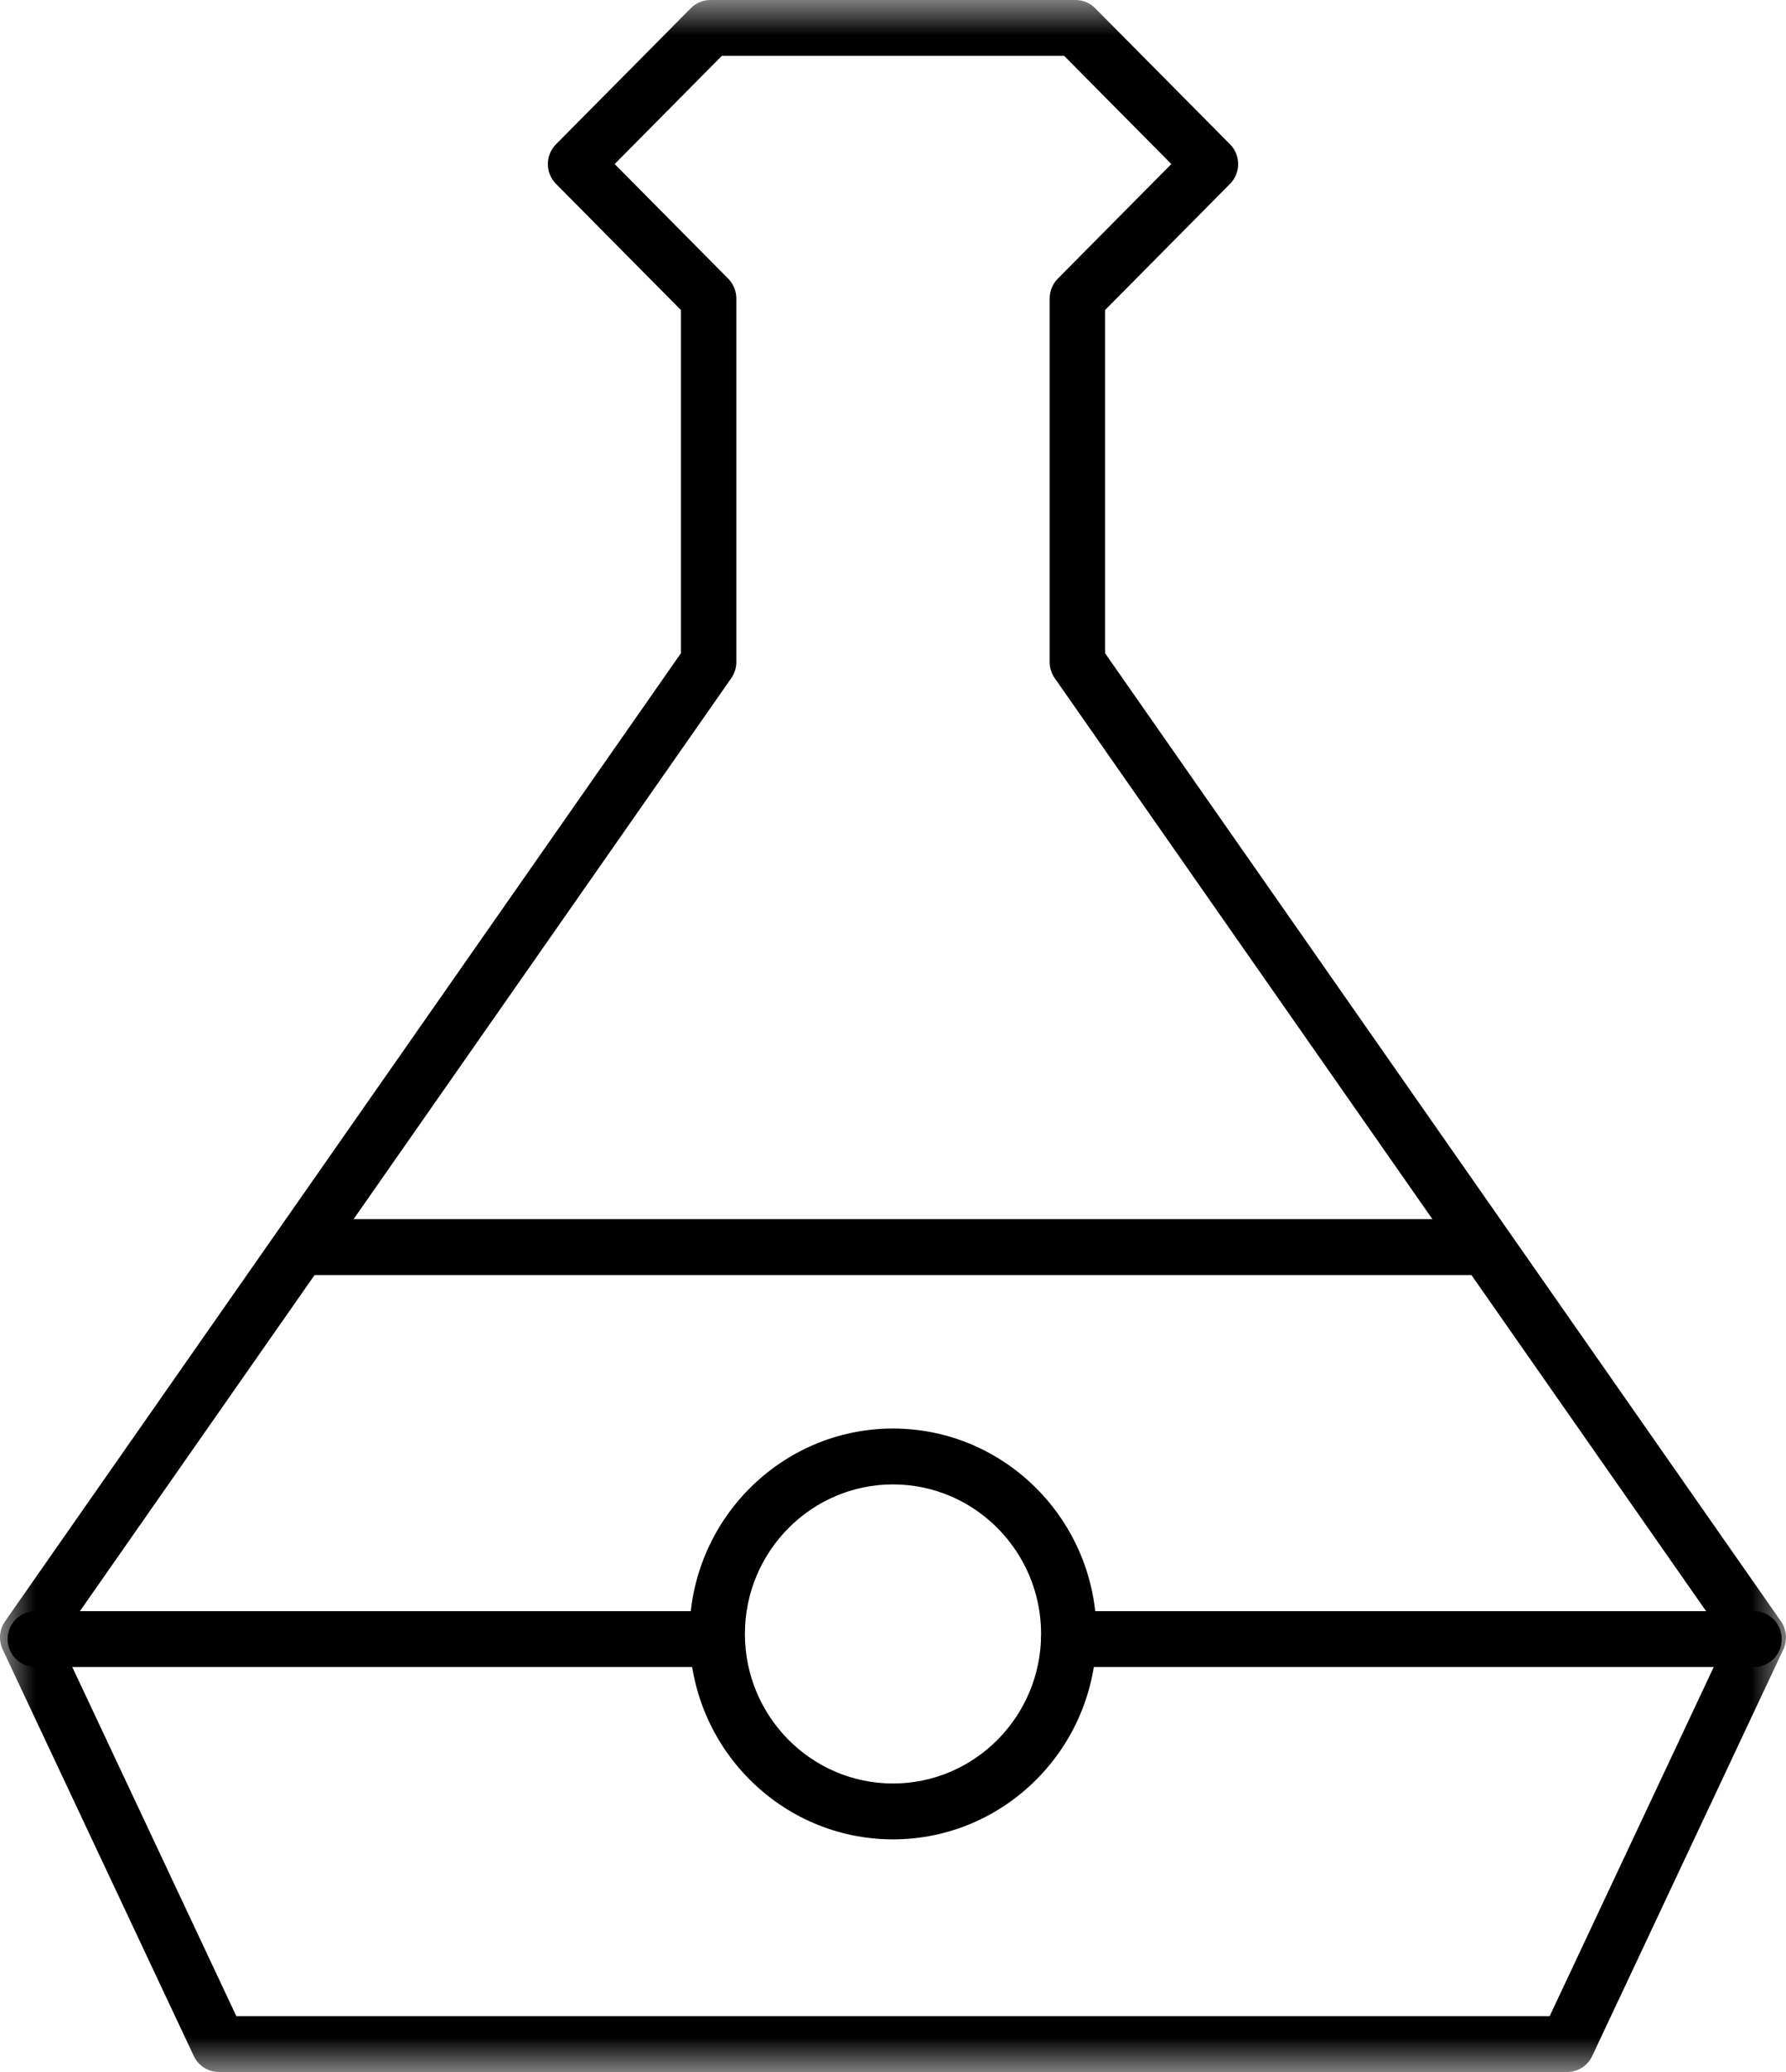 <?xml version="1.0" encoding="UTF-8"?>
<svg width="25px" height="29px" viewBox="0 0 25 29" version="1.1" xmlns="http://www.w3.org/2000/svg" xmlns:xlink="http://www.w3.org/1999/xlink">
    <title>编组 2</title>
    <defs>
        <polygon id="path-1" points="0 0 25 0 25 29 0 29"></polygon>
    </defs>
    <g id="页面-1" stroke="none" stroke-width="1" fill="none" fill-rule="evenodd">
        <g id="CRAP--PC" transform="translate(-490, -1315)">
            <g id="编组" transform="translate(490, 1315)">
                <g>
                    <mask id="mask-2" fill="white">
                        <use xlink:href="#path-1"></use>
                    </mask>
                    <g id="Clip-2"></g>
                    <path d="M3.308,28.218 L21.692,28.218 L24.165,22.956 L14.764,9.492 C14.718,9.426 14.693,9.347 14.693,9.267 L14.693,4.178 C14.693,4.074 14.734,3.974 14.806,3.901 L16.396,2.296 L14.896,0.782 L10.104,0.782 L8.604,2.296 L10.194,3.901 C10.266,3.974 10.307,4.074 10.307,4.178 L10.307,9.267 C10.307,9.347 10.282,9.426 10.236,9.492 L0.835,22.956 L3.308,28.218 Z M21.937,29 L3.063,29 C2.913,29 2.777,28.913 2.713,28.777 L0.037,23.085 C-0.022,22.957 -0.01,22.807 0.071,22.692 L9.532,9.142 L9.532,4.34 L7.782,2.573 C7.631,2.42 7.631,2.173 7.782,2.02 L9.67,0.115 C9.742,0.041 9.841,0 9.944,0 L15.056,0 C15.159,0 15.258,0.041 15.33,0.115 L17.218,2.02 C17.369,2.173 17.369,2.42 17.218,2.573 L15.468,4.34 L15.468,9.142 L24.929,22.692 C25.01,22.807 25.022,22.957 24.963,23.085 L22.287,28.777 C22.223,28.913 22.087,29 21.937,29 L21.937,29 Z" id="Fill-1" fill="#000000" mask="url(#mask-2)"></path>
                </g>
                <path d="M12.5,20.776 C11.357,20.776 10.427,21.715 10.427,22.869 C10.427,24.023 11.357,24.962 12.5,24.962 C13.643,24.962 14.573,24.023 14.573,22.869 C14.573,21.715 13.643,20.776 12.5,20.776 M12.5,25.744 C10.93,25.744 9.652,24.454 9.652,22.869 C9.652,21.284 10.93,19.994 12.5,19.994 C14.07,19.994 15.348,21.284 15.348,22.869 C15.348,24.454 14.07,25.744 12.5,25.744" id="Fill-3" fill="#000000"></path>
                <path d="M10.003,23.332 L0.495,23.332 C0.281,23.332 0.107,23.157 0.107,22.941 C0.107,22.725 0.281,22.55 0.495,22.55 L10.003,22.55 C10.217,22.55 10.391,22.725 10.391,22.941 C10.391,23.157 10.217,23.332 10.003,23.332" id="Fill-5" fill="#000000"></path>
                <path d="M20.778,17.846 L4.27,17.846 C4.056,17.846 3.882,17.671 3.882,17.454 C3.882,17.238 4.056,17.063 4.27,17.063 L20.778,17.063 C20.992,17.063 21.166,17.238 21.166,17.454 C21.166,17.671 20.992,17.846 20.778,17.846" id="Fill-7" fill="#000000"></path>
                <path d="M24.553,23.332 L14.961,23.332 C14.747,23.332 14.573,23.157 14.573,22.941 C14.573,22.725 14.747,22.55 14.961,22.55 L24.553,22.55 C24.767,22.55 24.94,22.725 24.94,22.941 C24.94,23.157 24.767,23.332 24.553,23.332" id="Fill-9" fill="#000000"></path>
            </g>
        </g>
    </g>
</svg>